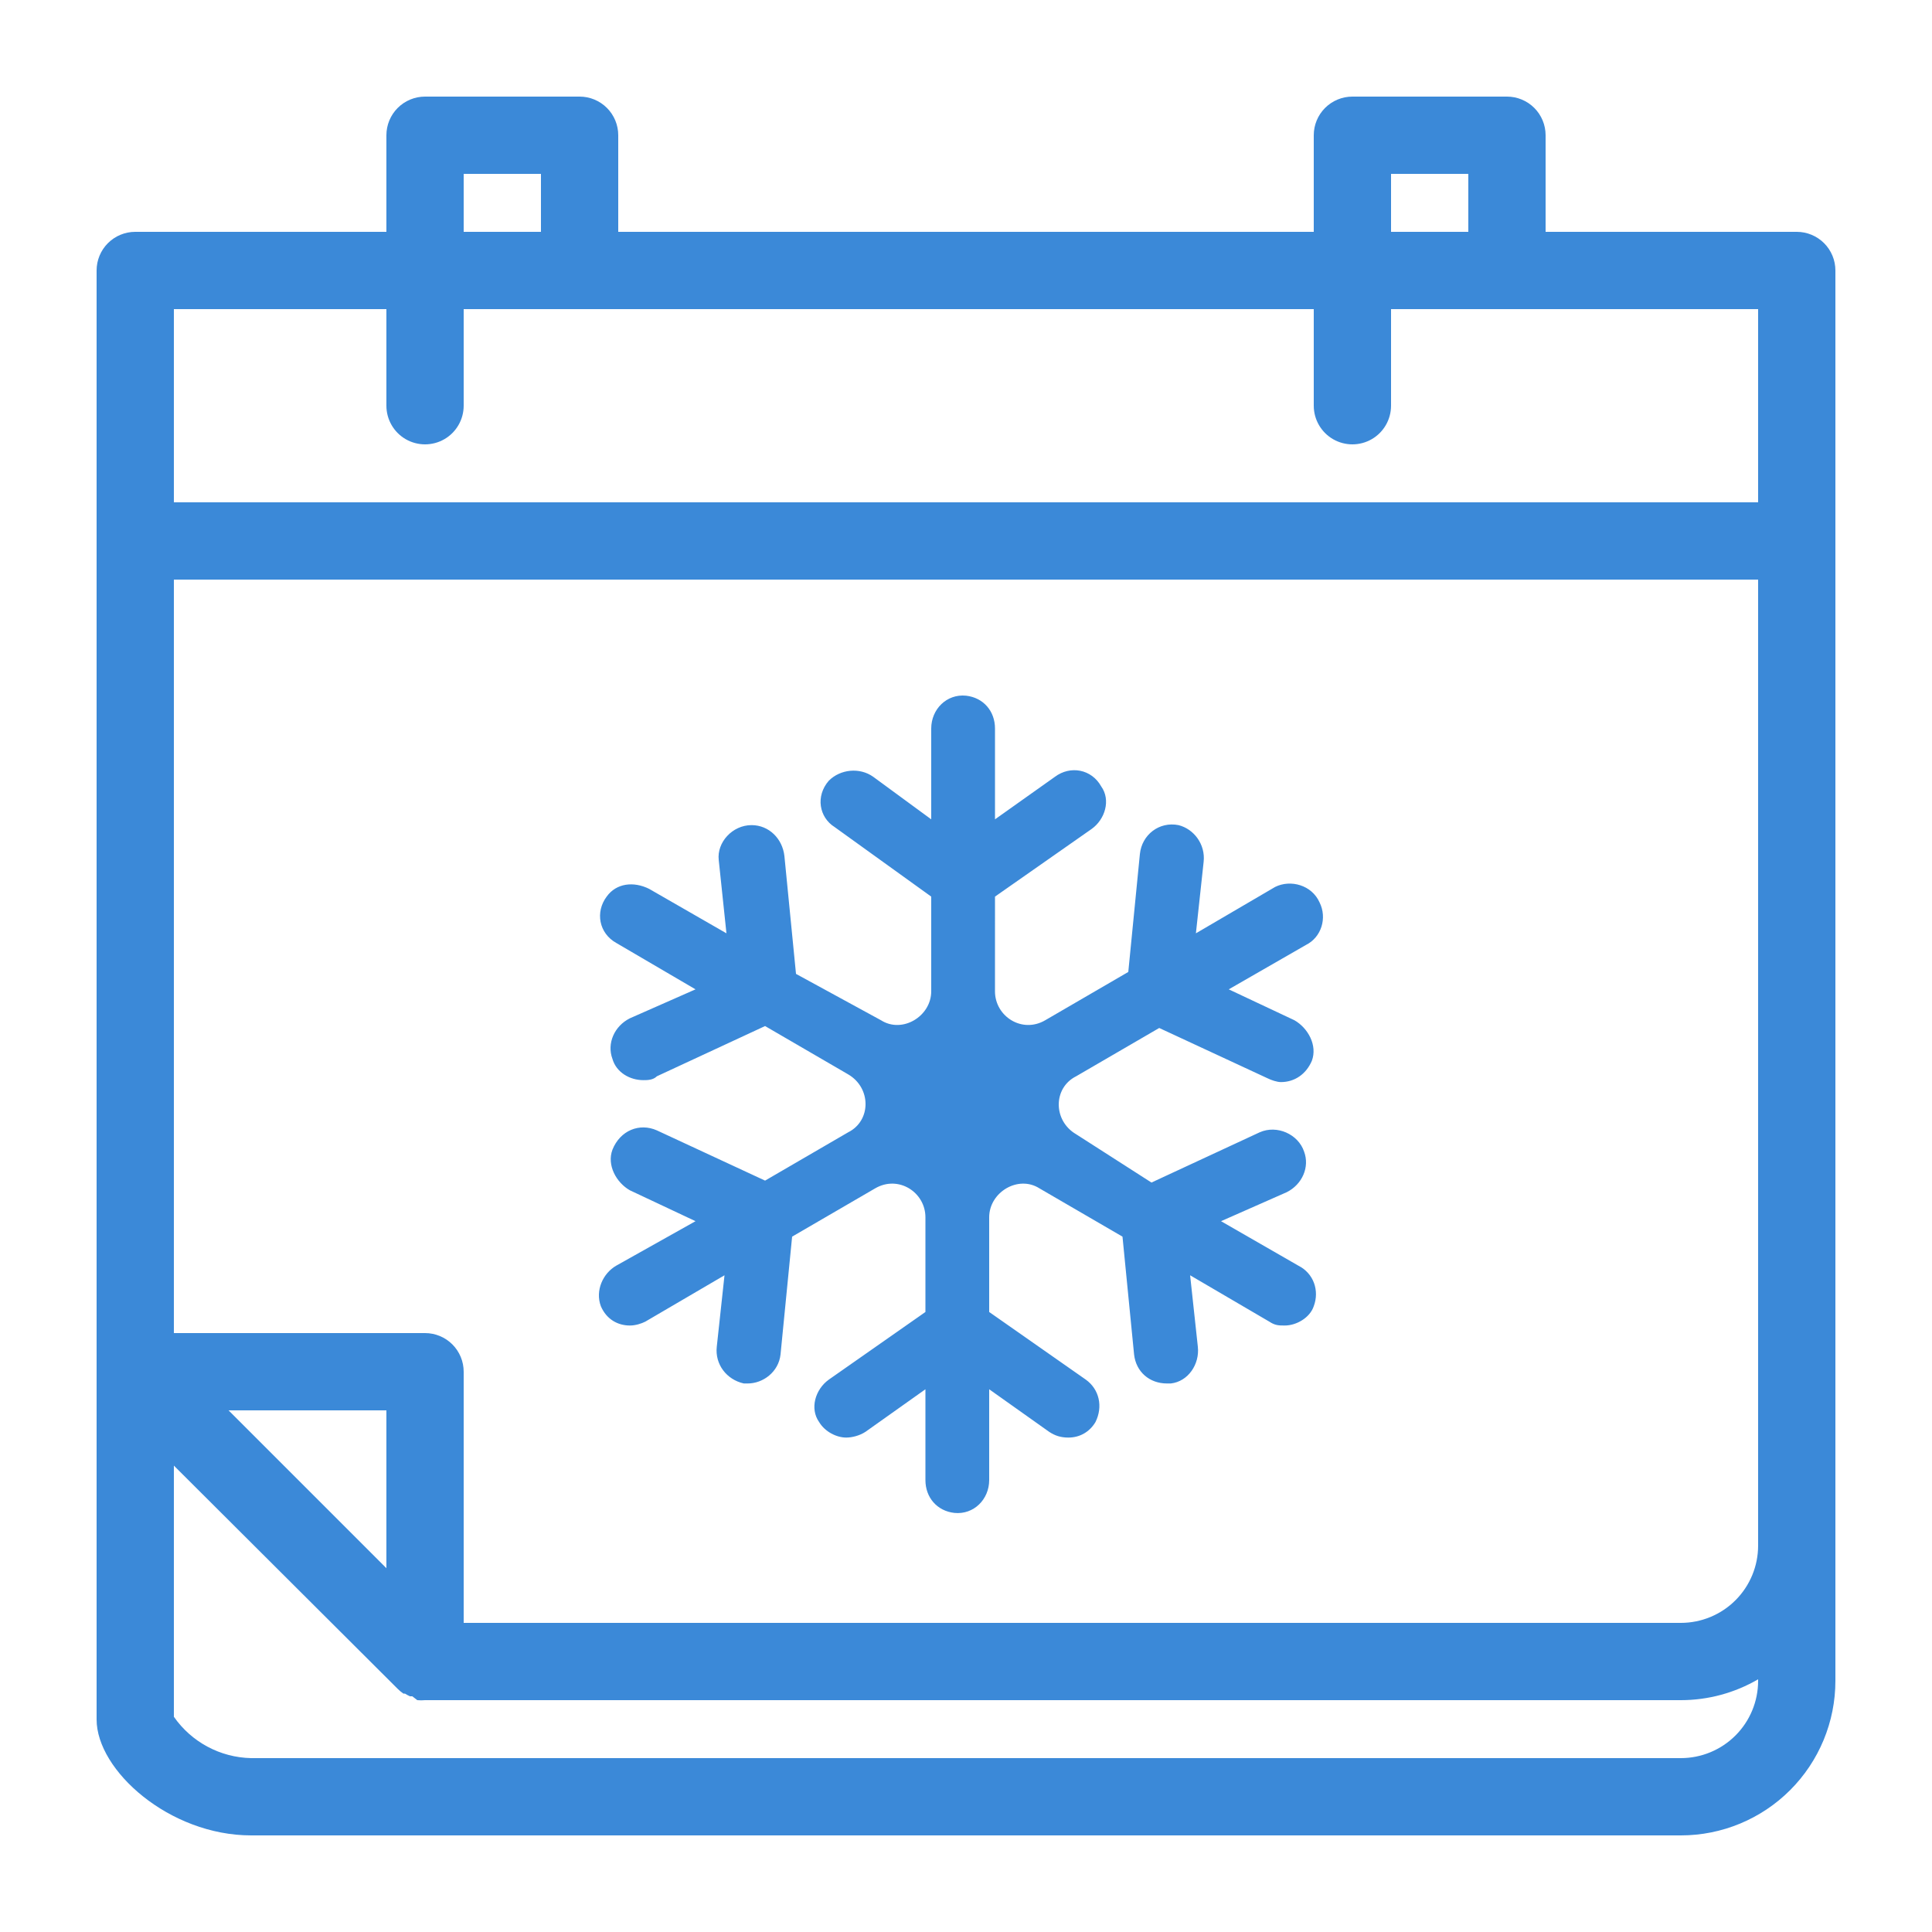 <svg xmlns="http://www.w3.org/2000/svg" width="120" height="120" viewBox="0 0 120 120" fill="none"><path d="M111.6 14.4H96V8.4C96 7.764 95.747 7.153 95.297 6.703C94.847 6.253 94.237 6 93.6 6H84C83.364 6 82.753 6.253 82.303 6.703C81.853 7.153 81.6 7.764 81.6 8.4V14.4H38.4V8.4C38.4 7.764 38.147 7.153 37.697 6.703C37.247 6.253 36.636 6 36 6H26.4C25.764 6 25.153 6.253 24.703 6.703C24.253 7.153 24 7.764 24 8.4V14.4H8.4C7.764 14.4 7.153 14.653 6.703 15.103C6.253 15.553 6 16.164 6 16.8V106.8C6 109.968 10.524 114 15.6 114H104.4C106.946 114 109.388 112.989 111.188 111.188C112.989 109.388 114 106.946 114 104.4V16.8C114 16.164 113.747 15.553 113.297 15.103C112.847 14.653 112.236 14.4 111.6 14.4H111.6ZM86.4 10.8H91.2V14.4H86.4V10.8ZM28.8 10.8H33.6V14.4H28.8V10.8ZM24 19.2V25.2C24 26.057 24.457 26.85 25.2 27.279C25.943 27.707 26.858 27.707 27.6 27.279C28.343 26.85 28.8 26.057 28.8 25.2V19.2H81.6V25.2C81.6 26.057 82.058 26.85 82.8 27.279C83.543 27.707 84.457 27.707 85.2 27.279C85.943 26.85 86.4 26.057 86.4 25.2V19.2H109.2V31.2H10.8V19.2H24ZM109.2 96C109.2 97.273 108.694 98.494 107.794 99.394C106.894 100.294 105.673 100.8 104.4 100.8H28.8V85.2C28.8 84.564 28.547 83.953 28.097 83.503C27.647 83.053 27.037 82.8 26.4 82.8H10.8V36H109.2L109.2 96ZM14.196 87.6H24V97.404L14.196 87.6ZM104.4 109.2H15.6C13.681 109.161 11.897 108.206 10.8 106.632V91.032L24.696 104.892C24.806 105.003 24.927 105.104 25.056 105.192H25.152C25.252 105.255 25.356 105.312 25.464 105.36H25.608L25.92 105.6C26.08 105.616 26.24 105.616 26.4 105.6H104.4C106.086 105.6 107.743 105.153 109.2 104.304V104.4C109.2 105.673 108.694 106.894 107.794 107.794C106.894 108.694 105.673 109.2 104.4 109.2L104.4 109.2Z" fill="#3B89D8"></path><path d="M38.281 58.57L43.2 61.45L39.12 63.25C38.16 63.73 37.681 64.81 38.04 65.77C38.28 66.61 39.12 67.09 39.96 67.09C40.2 67.09 40.56 67.09 40.8 66.85L47.52 63.73L52.68 66.73C54.12 67.57 54.12 69.61 52.68 70.33L47.52 73.33L40.8 70.21C39.72 69.73 38.52 70.21 38.04 71.41C37.68 72.37 38.28 73.45 39.12 73.93L43.2 75.85L38.28 78.61C37.44 79.09 36.96 80.17 37.32 81.13C37.68 81.97 38.4 82.33 39.12 82.33C39.48 82.33 39.84 82.21 40.08 82.09L45 79.21L44.52 83.65C44.4 84.73 45.12 85.69 46.2 85.93H46.44C47.4 85.93 48.36 85.21 48.48 84.13L49.2 76.81L54.36 73.81C55.8 72.97 57.48 74.05 57.48 75.61V81.49L51.48 85.69C50.64 86.29 50.28 87.49 50.88 88.33C51.24 88.93 51.96 89.29 52.56 89.29C52.92 89.29 53.4 89.17 53.76 88.93L57.48 86.29V91.93C57.48 93.01 58.2 93.85 59.28 93.97C60.48 94.09 61.44 93.13 61.44 91.93V86.29L65.16 88.93C65.52 89.17 65.88 89.29 66.36 89.29C67.08 89.29 67.68 88.93 68.04 88.33C68.52 87.37 68.28 86.29 67.44 85.69L61.44 81.49V75.61C61.44 74.05 63.24 72.97 64.56 73.81L69.72 76.81L70.44 84.13C70.56 85.21 71.4 85.93 72.48 85.93H72.72C73.8 85.81 74.52 84.73 74.4 83.65L73.92 79.21L78.84 82.09C79.2 82.33 79.439 82.33 79.8 82.33C80.52 82.33 81.36 81.85 81.6 81.13C81.96 80.17 81.6 79.09 80.639 78.61L75.84 75.85L79.92 74.05C80.88 73.57 81.359 72.49 81 71.53C80.64 70.45 79.32 69.85 78.24 70.33L71.52 73.45L66.841 70.45C65.401 69.61 65.401 67.57 66.841 66.85L72.001 63.85L78.721 66.97C78.961 67.09 79.321 67.21 79.561 67.21C80.4 67.21 81.121 66.73 81.481 65.89C81.841 64.93 81.241 63.85 80.4 63.37L76.32 61.45L81.12 58.69C82.081 58.21 82.44 57.01 81.96 56.05C81.48 54.97 80.16 54.61 79.2 55.09L74.28 57.97L74.76 53.53C74.88 52.45 74.16 51.49 73.2 51.25C72 51.01 70.92 51.85 70.8 53.05L70.08 60.37L64.92 63.37C63.48 64.21 61.8 63.13 61.8 61.57L61.801 55.69L67.801 51.49C68.641 50.89 69.001 49.69 68.401 48.85C67.801 47.77 66.481 47.53 65.521 48.25L61.801 50.89V45.25C61.801 44.17 61.081 43.33 60.001 43.21C58.801 43.09 57.84 44.05 57.84 45.25V50.89L54.24 48.25C53.401 47.65 52.201 47.77 51.48 48.49C50.641 49.45 50.88 50.77 51.84 51.37L57.84 55.69V61.57C57.84 63.13 56.041 64.21 54.721 63.37L49.441 60.49L48.721 53.17C48.601 52.09 47.76 51.25 46.681 51.25C45.481 51.25 44.521 52.33 44.641 53.41L45.121 57.97L40.321 55.21C39.361 54.73 38.281 54.85 37.681 55.69C36.961 56.65 37.201 57.97 38.281 58.57L38.281 58.57Z" fill="#3B89D8"></path></svg>